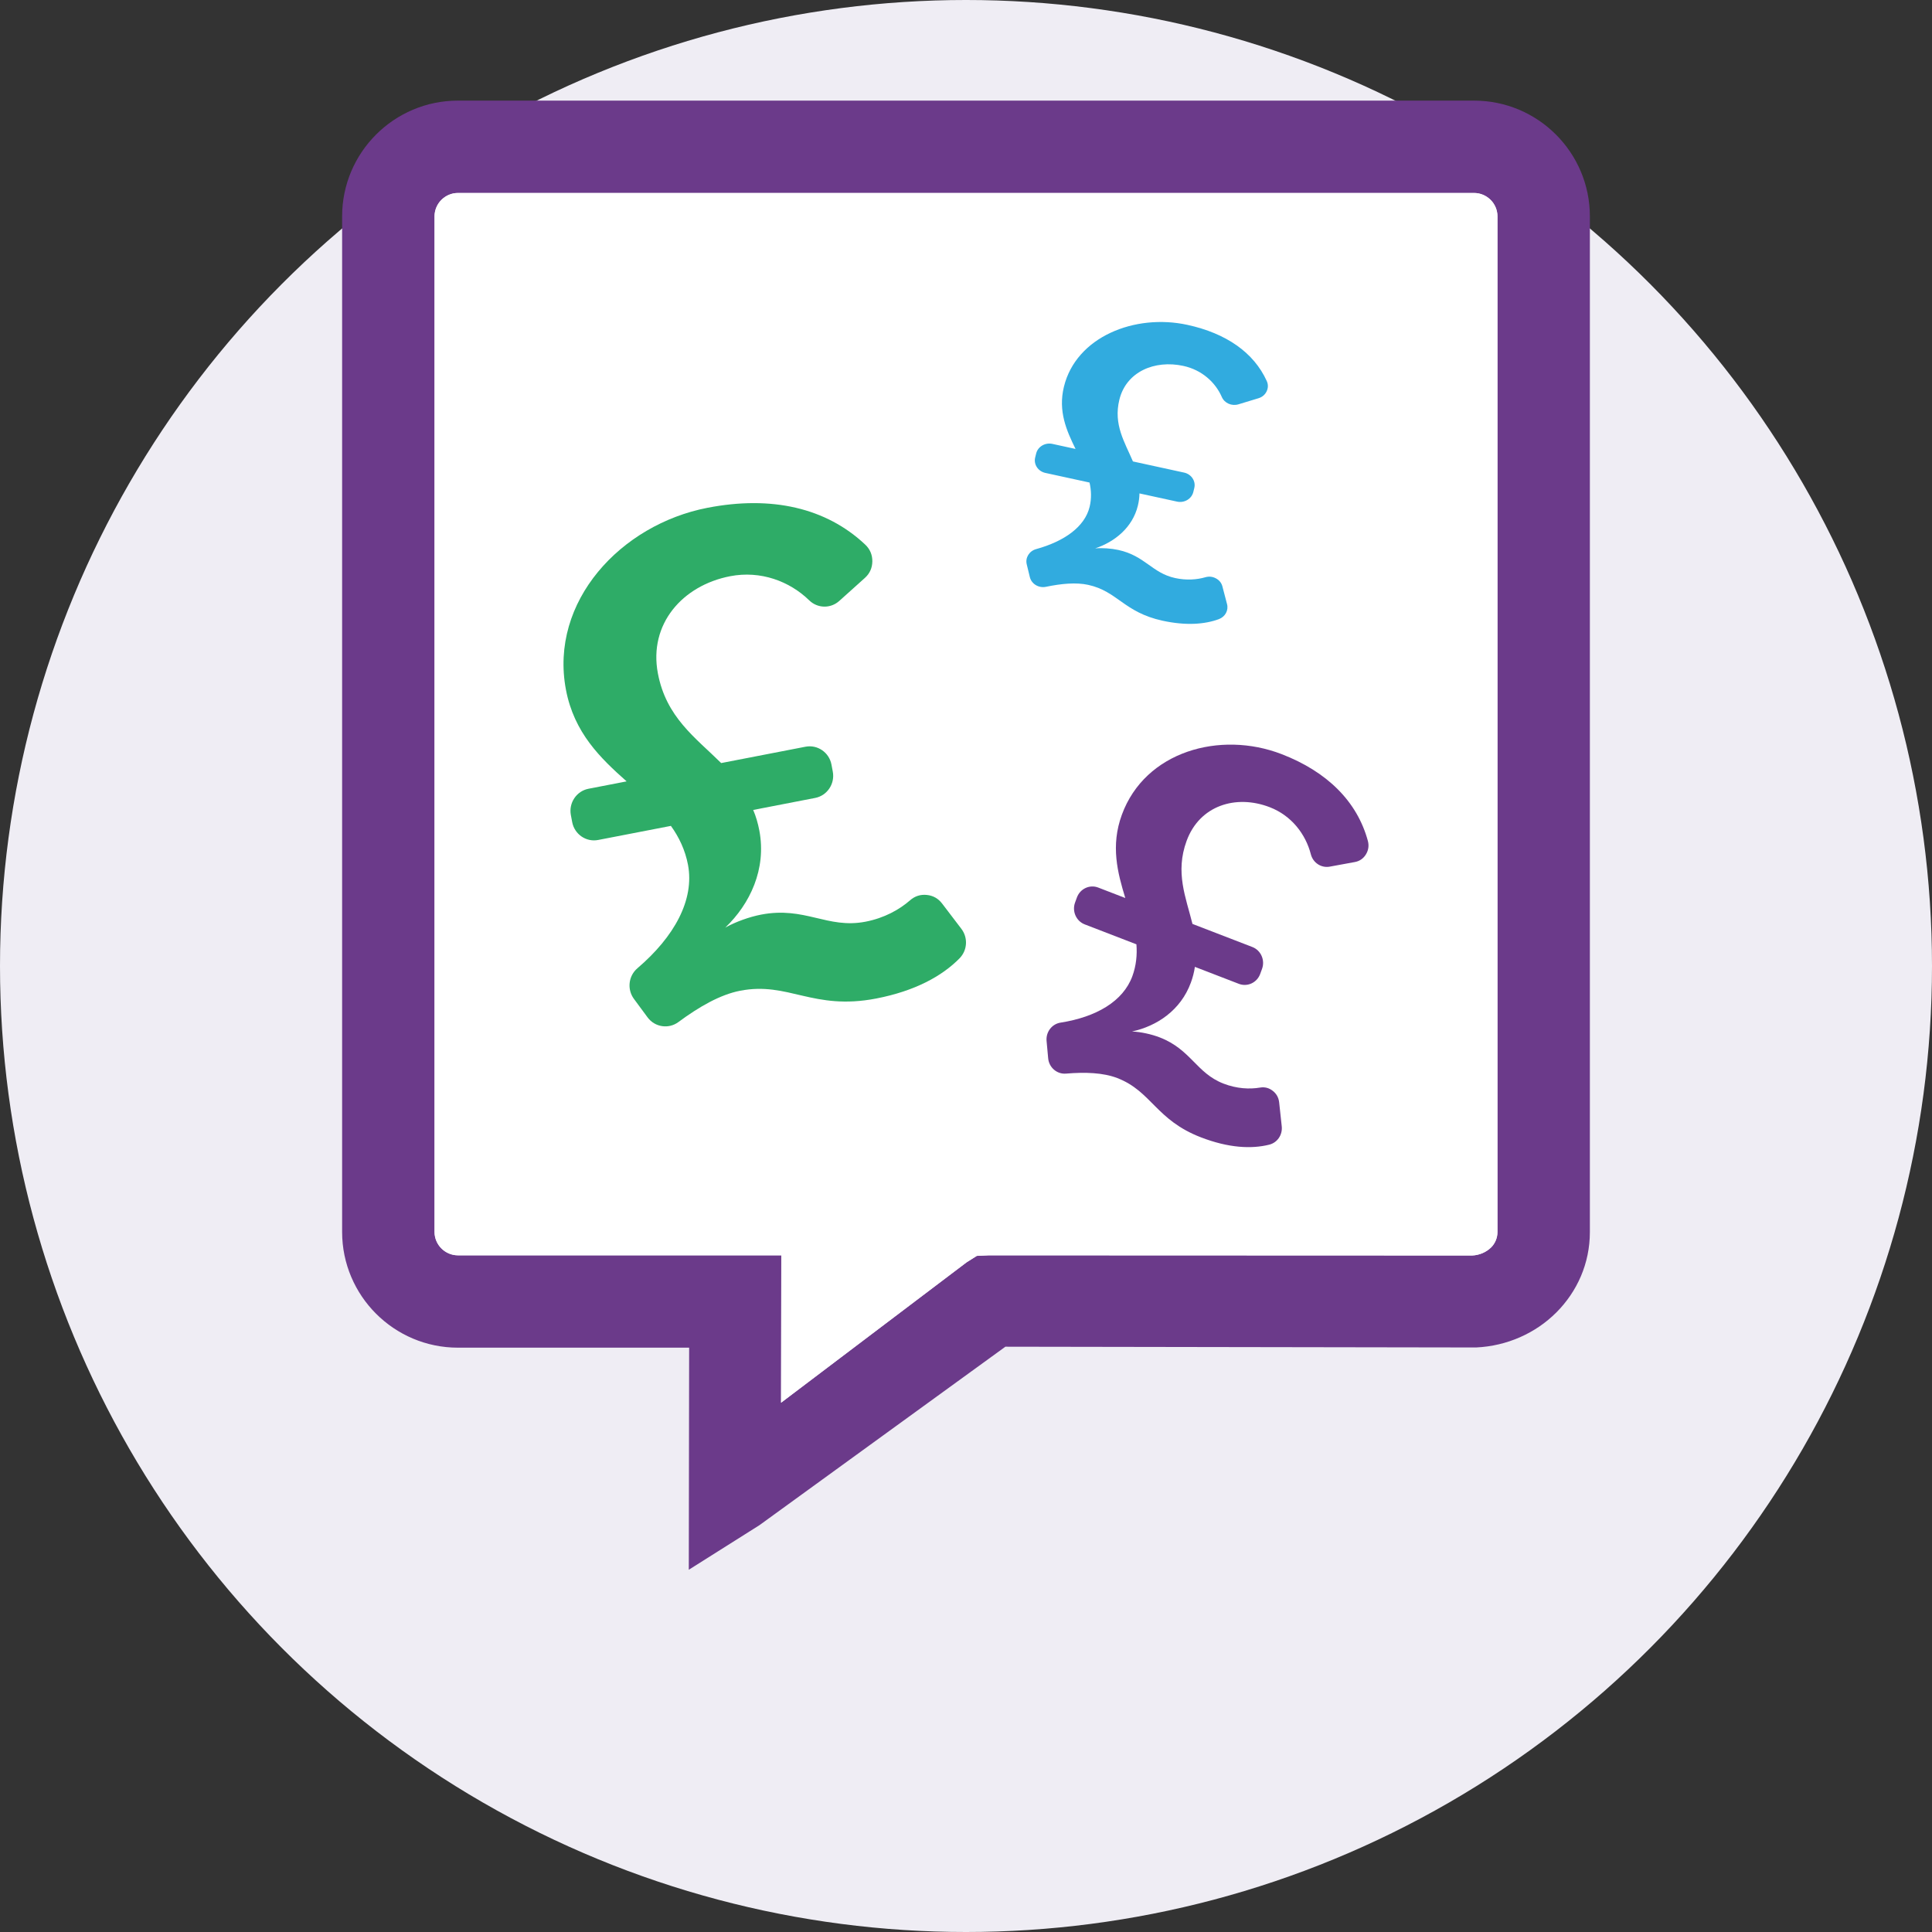 <?xml version="1.0" encoding="UTF-8"?>
<svg width="96px" height="96px" viewBox="0 0 96 96" version="1.1" xmlns="http://www.w3.org/2000/svg" xmlns:xlink="http://www.w3.org/1999/xlink">
    <rect x="0" y="0" width="96" height="96" fill="#333333" stroke="none"/>
    <!-- Generator: Sketch 50.2 (55047) - http://www.bohemiancoding.com/sketch -->
    <title>Group 3</title>
    <desc>Created with Sketch.</desc>
    <defs></defs>
    <g id="Page-1" stroke="none" stroke-width="1" fill="none" fill-rule="evenodd">
        <g id="Group-3">
            <circle id="Oval-3" fill="#EFEDF4" cx="48" cy="48" r="48"></circle>
            <g id="noun_139547" transform="translate(17, 5)">
                <path d="M5.752,0 L56.247,0 C57.833,0 59.273,0.646 60.313,1.686 C61.353,2.725 62,4.165 62,5.75 L62,56.216 C62,57.789 61.361,59.185 60.335,60.214 L60.325,60.223 C59.307,61.24 57.894,61.883 56.346,61.955 L32.957,61.917 L20.737,70.785 L17.226,73 L17.232,68.85 L17.243,61.965 L5.752,61.965 C4.167,61.965 2.727,61.318 1.687,60.279 C0.647,59.239 0,57.8 0,56.216 L0,5.75 C0,4.165 0.647,2.725 1.687,1.686 C2.727,0.646 4.167,0 5.752,0 Z M56.247,4.589 L5.752,4.589 C5.435,4.589 5.144,4.721 4.933,4.931 C4.723,5.141 4.592,5.432 4.592,5.75 L4.592,56.216 C4.592,56.533 4.723,56.824 4.933,57.034 C5.144,57.244 5.435,57.376 5.752,57.376 L19.532,57.376 L21.822,57.376 L21.819,59.67 L21.811,64.699 L31.028,57.725 L31.537,57.404 L32.148,57.376 L56.149,57.385 C56.515,57.369 56.849,57.22 57.088,56.988 L57.098,56.978 C57.289,56.783 57.408,56.515 57.408,56.216 L57.408,5.75 C57.408,5.432 57.277,5.141 57.067,4.931 C56.856,4.721 56.565,4.589 56.247,4.589 Z" id="Shape" fill="#6B3A8A" fill-rule="nonzero"></path>
                <path d="M56.247,4.589 L5.752,4.589 C5.435,4.589 5.144,4.721 4.933,4.931 C4.723,5.141 4.592,5.432 4.592,5.75 L4.592,56.216 C4.592,56.533 4.723,56.824 4.933,57.034 C5.144,57.244 5.435,57.376 5.752,57.376 L19.532,57.376 L21.822,57.376 L21.819,59.67 L21.811,64.699 L31.028,57.725 L31.537,57.404 L32.148,57.376 L56.149,57.385 C56.515,57.369 56.849,57.22 57.088,56.988 L57.098,56.978 C57.289,56.783 57.408,56.515 57.408,56.216 L57.408,5.75 C57.408,5.432 57.277,5.141 57.067,4.931 C56.856,4.721 56.565,4.589 56.247,4.589 Z" id="Path" fill="#FFFFFF"></path>
                <path d="M12.721,36.738 L16.337,36.038 C16.74,36.594 17.048,37.244 17.186,37.972 C17.513,39.71 16.513,41.541 14.673,43.112 C14.226,43.493 14.15,44.161 14.501,44.636 L15.178,45.553 C15.539,46.042 16.223,46.146 16.71,45.785 C17.75,45.015 18.794,44.42 19.778,44.229 C22.181,43.764 23.386,45.226 26.542,44.615 C28.471,44.241 29.812,43.5 30.677,42.621 C31.07,42.221 31.109,41.597 30.768,41.15 L29.813,39.897 C29.622,39.645 29.364,39.5 29.052,39.469 C28.74,39.437 28.459,39.526 28.221,39.735 C27.689,40.2 26.939,40.618 26.009,40.798 C24.108,41.167 23.001,40.024 20.812,40.448 C20.238,40.559 19.542,40.807 19.038,41.093 C20.266,39.919 21.092,38.188 20.732,36.274 C20.663,35.91 20.559,35.553 20.426,35.246 L23.505,34.649 C24.102,34.534 24.495,33.947 24.381,33.342 L24.315,32.991 C24.201,32.387 23.622,31.989 23.026,32.104 L18.835,32.916 C17.556,31.65 16.101,30.643 15.689,28.455 C15.227,26.007 16.912,24.091 19.279,23.632 C20.796,23.339 22.234,23.881 23.21,24.831 C23.625,25.235 24.272,25.248 24.703,24.86 L25.975,23.717 C26.216,23.501 26.342,23.221 26.346,22.894 C26.349,22.568 26.23,22.286 25.994,22.063 C24.051,20.231 21.338,19.615 18.154,20.232 C13.851,21.065 10.294,24.883 11.12,29.265 C11.526,31.417 12.841,32.676 14.136,33.826 L12.241,34.193 C11.645,34.309 11.252,34.896 11.366,35.5 L11.432,35.851 C11.546,36.455 12.125,36.854 12.721,36.738 Z" id="Shape" fill="#2EAC67" fill-rule="nonzero"></path>
                <path d="M36.899,40.932 L39.468,41.923 C39.51,42.442 39.458,42.983 39.266,43.507 C38.808,44.756 37.47,45.536 35.697,45.814 C35.267,45.881 34.963,46.281 35.004,46.726 L35.083,47.587 C35.125,48.045 35.521,48.385 35.968,48.347 C36.926,48.266 37.818,48.299 38.517,48.568 C40.224,49.227 40.43,50.648 42.672,51.513 C44.042,52.042 45.179,52.1 46.067,51.878 C46.47,51.778 46.734,51.391 46.689,50.967 L46.561,49.78 C46.536,49.542 46.428,49.346 46.241,49.202 C46.055,49.056 45.842,49.002 45.611,49.041 C45.093,49.129 44.456,49.099 43.796,48.844 C42.445,48.323 42.179,47.146 40.624,46.547 C40.216,46.389 39.678,46.271 39.248,46.254 C40.479,45.989 41.668,45.204 42.173,43.827 C42.269,43.565 42.339,43.294 42.373,43.043 L44.56,43.887 C44.984,44.05 45.459,43.829 45.618,43.395 L45.71,43.143 C45.869,42.708 45.654,42.221 45.23,42.057 L42.253,40.909 C41.925,39.584 41.385,38.356 41.962,36.783 C42.607,35.023 44.412,34.461 46.094,35.11 C47.172,35.525 47.878,36.448 48.135,37.448 C48.245,37.874 48.652,38.14 49.074,38.063 L50.321,37.834 C50.558,37.791 50.745,37.661 50.873,37.452 C51,37.243 51.032,37.014 50.967,36.777 C50.434,34.823 48.944,33.344 46.682,32.472 C43.625,31.293 39.899,32.333 38.745,35.483 C38.178,37.03 38.532,38.365 38.915,39.622 L37.569,39.102 C37.146,38.939 36.67,39.16 36.511,39.595 L36.419,39.847 C36.26,40.281 36.475,40.769 36.899,40.932 Z" id="Shape" fill="#6B3A8A" fill-rule="nonzero"></path>
                <path d="M34.943,18.499 L37.138,18.977 C37.227,19.362 37.242,19.774 37.142,20.186 C36.902,21.171 35.897,21.894 34.485,22.285 C34.142,22.38 33.937,22.711 34.018,23.041 L34.173,23.679 C34.257,24.018 34.614,24.233 34.974,24.158 C35.744,23.998 36.473,23.931 37.07,24.061 C38.528,24.379 38.847,25.424 40.762,25.842 C41.933,26.097 42.864,26.023 43.562,25.766 C43.879,25.648 44.053,25.331 43.971,25.018 L43.741,24.14 C43.695,23.964 43.586,23.828 43.419,23.739 C43.252,23.649 43.073,23.63 42.89,23.684 C42.478,23.803 41.957,23.846 41.393,23.723 C40.239,23.472 39.897,22.616 38.569,22.327 C38.221,22.251 37.77,22.218 37.419,22.249 C38.392,21.923 39.276,21.211 39.54,20.127 C39.59,19.92 39.618,19.71 39.619,19.518 L41.488,19.925 C41.849,20.004 42.212,19.789 42.295,19.447 L42.344,19.248 C42.427,18.906 42.2,18.562 41.838,18.483 L39.295,17.929 C38.887,16.969 38.318,16.103 38.62,14.863 C38.957,13.476 40.366,12.869 41.802,13.182 C42.723,13.382 43.396,14.002 43.711,14.726 C43.845,15.034 44.204,15.192 44.54,15.09 L45.53,14.789 C45.717,14.733 45.856,14.616 45.938,14.446 C46.019,14.276 46.021,14.101 45.943,13.93 C45.301,12.519 43.933,11.563 42.001,11.142 C39.389,10.573 36.469,11.737 35.865,14.22 C35.569,15.439 35.999,16.404 36.444,17.308 L35.294,17.057 C34.932,16.978 34.569,17.193 34.486,17.535 L34.437,17.734 C34.354,18.077 34.581,18.42 34.943,18.499 Z" id="Shape" fill="#31ABDF" fill-rule="nonzero"></path>
            </g>
        </g>
    </g>
</svg>